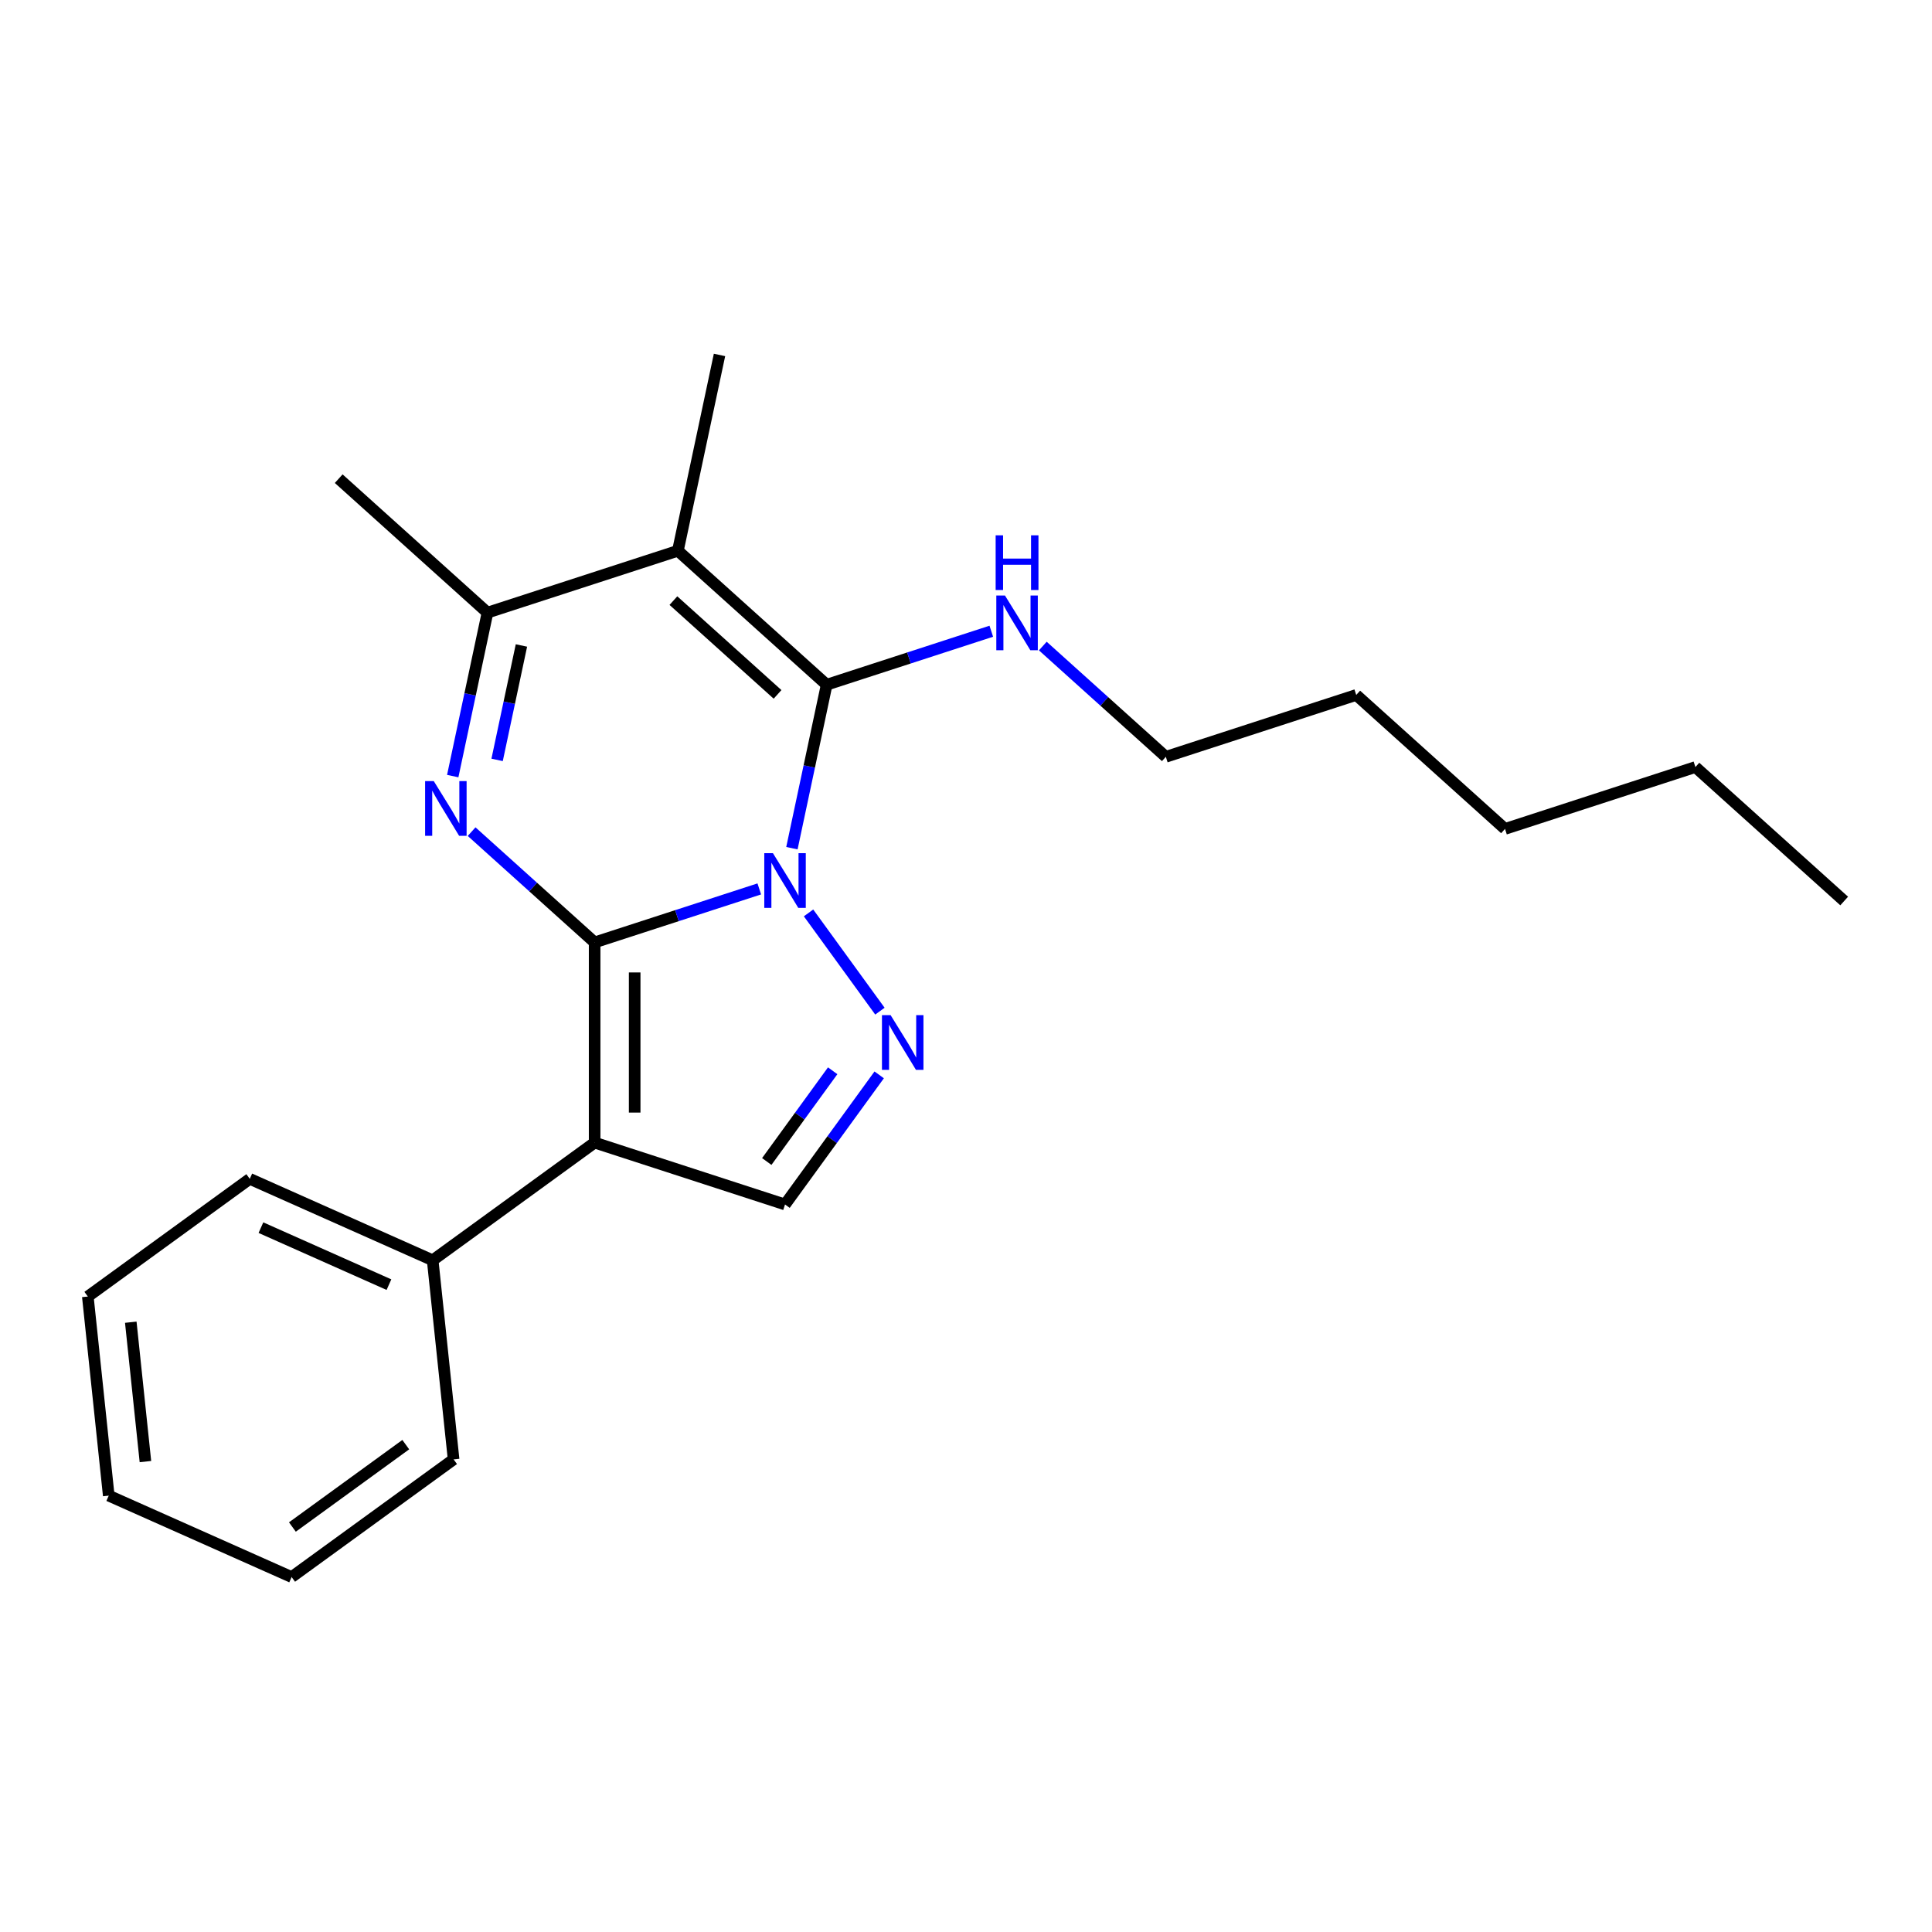 <?xml version='1.0' encoding='iso-8859-1'?>
<svg version='1.1' baseProfile='full'
              xmlns='http://www.w3.org/2000/svg'
                      xmlns:rdkit='http://www.rdkit.org/xml'
                      xmlns:xlink='http://www.w3.org/1999/xlink'
                  xml:space='preserve'
width='1000px' height='1000px' viewBox='0 0 1000 1000'>
<!-- END OF HEADER -->
<rect style='opacity:1.0;fill:#FFFFFF;stroke:none' width='1000' height='1000' x='0' y='0'> </rect>
<path class='bond-0' d='M 307.782,487.791 L 350.392,473.946' style='fill:none;fill-rule:evenodd;stroke:#000000;stroke-width:6px;stroke-linecap:butt;stroke-linejoin:miter;stroke-opacity:1' />
<path class='bond-0' d='M 350.392,473.946 L 393.001,460.101' style='fill:none;fill-rule:evenodd;stroke:#0000FF;stroke-width:6px;stroke-linecap:butt;stroke-linejoin:miter;stroke-opacity:1' />
<path class='bond-2' d='M 307.782,487.791 L 275.944,459.124' style='fill:none;fill-rule:evenodd;stroke:#000000;stroke-width:6px;stroke-linecap:butt;stroke-linejoin:miter;stroke-opacity:1' />
<path class='bond-2' d='M 275.944,459.124 L 244.106,430.457' style='fill:none;fill-rule:evenodd;stroke:#0000FF;stroke-width:6px;stroke-linecap:butt;stroke-linejoin:miter;stroke-opacity:1' />
<path class='bond-3' d='M 307.782,487.791 L 307.782,591.413' style='fill:none;fill-rule:evenodd;stroke:#000000;stroke-width:6px;stroke-linecap:butt;stroke-linejoin:miter;stroke-opacity:1' />
<path class='bond-3' d='M 328.506,503.334 L 328.506,575.869' style='fill:none;fill-rule:evenodd;stroke:#000000;stroke-width:6px;stroke-linecap:butt;stroke-linejoin:miter;stroke-opacity:1' />
<path class='bond-1' d='M 409.892,439.019 L 418.884,396.716' style='fill:none;fill-rule:evenodd;stroke:#0000FF;stroke-width:6px;stroke-linecap:butt;stroke-linejoin:miter;stroke-opacity:1' />
<path class='bond-1' d='M 418.884,396.716 L 427.876,354.412' style='fill:none;fill-rule:evenodd;stroke:#000000;stroke-width:6px;stroke-linecap:butt;stroke-linejoin:miter;stroke-opacity:1' />
<path class='bond-5' d='M 418.502,472.52 L 455.446,523.369' style='fill:none;fill-rule:evenodd;stroke:#0000FF;stroke-width:6px;stroke-linecap:butt;stroke-linejoin:miter;stroke-opacity:1' />
<path class='bond-9' d='M 427.876,354.412 L 470.486,340.567' style='fill:none;fill-rule:evenodd;stroke:#000000;stroke-width:6px;stroke-linecap:butt;stroke-linejoin:miter;stroke-opacity:1' />
<path class='bond-9' d='M 470.486,340.567 L 513.096,326.723' style='fill:none;fill-rule:evenodd;stroke:#0000FF;stroke-width:6px;stroke-linecap:butt;stroke-linejoin:miter;stroke-opacity:1' />
<path class='bond-23' d='M 427.876,354.412 L 350.87,285.076' style='fill:none;fill-rule:evenodd;stroke:#000000;stroke-width:6px;stroke-linecap:butt;stroke-linejoin:miter;stroke-opacity:1' />
<path class='bond-23' d='M 402.458,359.413 L 348.554,310.877' style='fill:none;fill-rule:evenodd;stroke:#000000;stroke-width:6px;stroke-linecap:butt;stroke-linejoin:miter;stroke-opacity:1' />
<path class='bond-6' d='M 234.336,401.704 L 243.328,359.4' style='fill:none;fill-rule:evenodd;stroke:#0000FF;stroke-width:6px;stroke-linecap:butt;stroke-linejoin:miter;stroke-opacity:1' />
<path class='bond-6' d='M 243.328,359.4 L 252.32,317.097' style='fill:none;fill-rule:evenodd;stroke:#000000;stroke-width:6px;stroke-linecap:butt;stroke-linejoin:miter;stroke-opacity:1' />
<path class='bond-6' d='M 257.305,393.321 L 263.599,363.709' style='fill:none;fill-rule:evenodd;stroke:#0000FF;stroke-width:6px;stroke-linecap:butt;stroke-linejoin:miter;stroke-opacity:1' />
<path class='bond-6' d='M 263.599,363.709 L 269.894,334.097' style='fill:none;fill-rule:evenodd;stroke:#000000;stroke-width:6px;stroke-linecap:butt;stroke-linejoin:miter;stroke-opacity:1' />
<path class='bond-7' d='M 307.782,591.413 L 406.332,623.434' style='fill:none;fill-rule:evenodd;stroke:#000000;stroke-width:6px;stroke-linecap:butt;stroke-linejoin:miter;stroke-opacity:1' />
<path class='bond-8' d='M 307.782,591.413 L 223.95,652.32' style='fill:none;fill-rule:evenodd;stroke:#000000;stroke-width:6px;stroke-linecap:butt;stroke-linejoin:miter;stroke-opacity:1' />
<path class='bond-4' d='M 350.87,285.076 L 252.32,317.097' style='fill:none;fill-rule:evenodd;stroke:#000000;stroke-width:6px;stroke-linecap:butt;stroke-linejoin:miter;stroke-opacity:1' />
<path class='bond-10' d='M 350.87,285.076 L 372.414,183.718' style='fill:none;fill-rule:evenodd;stroke:#000000;stroke-width:6px;stroke-linecap:butt;stroke-linejoin:miter;stroke-opacity:1' />
<path class='bond-22' d='M 455.069,556.352 L 430.701,589.893' style='fill:none;fill-rule:evenodd;stroke:#0000FF;stroke-width:6px;stroke-linecap:butt;stroke-linejoin:miter;stroke-opacity:1' />
<path class='bond-22' d='M 430.701,589.893 L 406.332,623.434' style='fill:none;fill-rule:evenodd;stroke:#000000;stroke-width:6px;stroke-linecap:butt;stroke-linejoin:miter;stroke-opacity:1' />
<path class='bond-22' d='M 430.992,554.233 L 413.934,577.711' style='fill:none;fill-rule:evenodd;stroke:#0000FF;stroke-width:6px;stroke-linecap:butt;stroke-linejoin:miter;stroke-opacity:1' />
<path class='bond-22' d='M 413.934,577.711 L 396.876,601.19' style='fill:none;fill-rule:evenodd;stroke:#000000;stroke-width:6px;stroke-linecap:butt;stroke-linejoin:miter;stroke-opacity:1' />
<path class='bond-11' d='M 252.32,317.097 L 175.314,247.76' style='fill:none;fill-rule:evenodd;stroke:#000000;stroke-width:6px;stroke-linecap:butt;stroke-linejoin:miter;stroke-opacity:1' />
<path class='bond-12' d='M 223.95,652.32 L 129.286,610.173' style='fill:none;fill-rule:evenodd;stroke:#000000;stroke-width:6px;stroke-linecap:butt;stroke-linejoin:miter;stroke-opacity:1' />
<path class='bond-12' d='M 201.321,664.931 L 135.057,635.428' style='fill:none;fill-rule:evenodd;stroke:#000000;stroke-width:6px;stroke-linecap:butt;stroke-linejoin:miter;stroke-opacity:1' />
<path class='bond-13' d='M 223.95,652.32 L 234.781,755.374' style='fill:none;fill-rule:evenodd;stroke:#000000;stroke-width:6px;stroke-linecap:butt;stroke-linejoin:miter;stroke-opacity:1' />
<path class='bond-14' d='M 539.757,334.394 L 571.595,363.061' style='fill:none;fill-rule:evenodd;stroke:#0000FF;stroke-width:6px;stroke-linecap:butt;stroke-linejoin:miter;stroke-opacity:1' />
<path class='bond-14' d='M 571.595,363.061 L 603.433,391.728' style='fill:none;fill-rule:evenodd;stroke:#000000;stroke-width:6px;stroke-linecap:butt;stroke-linejoin:miter;stroke-opacity:1' />
<path class='bond-19' d='M 129.286,610.173 L 45.455,671.081' style='fill:none;fill-rule:evenodd;stroke:#000000;stroke-width:6px;stroke-linecap:butt;stroke-linejoin:miter;stroke-opacity:1' />
<path class='bond-20' d='M 234.781,755.374 L 150.949,816.282' style='fill:none;fill-rule:evenodd;stroke:#000000;stroke-width:6px;stroke-linecap:butt;stroke-linejoin:miter;stroke-opacity:1' />
<path class='bond-20' d='M 210.025,747.744 L 151.343,790.379' style='fill:none;fill-rule:evenodd;stroke:#000000;stroke-width:6px;stroke-linecap:butt;stroke-linejoin:miter;stroke-opacity:1' />
<path class='bond-15' d='M 603.433,391.728 L 701.983,359.707' style='fill:none;fill-rule:evenodd;stroke:#000000;stroke-width:6px;stroke-linecap:butt;stroke-linejoin:miter;stroke-opacity:1' />
<path class='bond-17' d='M 701.983,359.707 L 778.989,429.044' style='fill:none;fill-rule:evenodd;stroke:#000000;stroke-width:6px;stroke-linecap:butt;stroke-linejoin:miter;stroke-opacity:1' />
<path class='bond-16' d='M 877.539,397.023 L 778.989,429.044' style='fill:none;fill-rule:evenodd;stroke:#000000;stroke-width:6px;stroke-linecap:butt;stroke-linejoin:miter;stroke-opacity:1' />
<path class='bond-18' d='M 877.539,397.023 L 954.545,466.359' style='fill:none;fill-rule:evenodd;stroke:#000000;stroke-width:6px;stroke-linecap:butt;stroke-linejoin:miter;stroke-opacity:1' />
<path class='bond-24' d='M 45.455,671.081 L 56.286,774.135' style='fill:none;fill-rule:evenodd;stroke:#000000;stroke-width:6px;stroke-linecap:butt;stroke-linejoin:miter;stroke-opacity:1' />
<path class='bond-24' d='M 67.69,684.373 L 75.272,756.511' style='fill:none;fill-rule:evenodd;stroke:#000000;stroke-width:6px;stroke-linecap:butt;stroke-linejoin:miter;stroke-opacity:1' />
<path class='bond-21' d='M 150.949,816.282 L 56.286,774.135' style='fill:none;fill-rule:evenodd;stroke:#000000;stroke-width:6px;stroke-linecap:butt;stroke-linejoin:miter;stroke-opacity:1' />
<path  class='atom-1' d='M 400.072 441.61
L 409.352 456.61
Q 410.272 458.09, 411.752 460.77
Q 413.232 463.45, 413.312 463.61
L 413.312 441.61
L 417.072 441.61
L 417.072 469.93
L 413.192 469.93
L 403.232 453.53
Q 402.072 451.61, 400.832 449.41
Q 399.632 447.21, 399.272 446.53
L 399.272 469.93
L 395.592 469.93
L 395.592 441.61
L 400.072 441.61
' fill='#0000FF'/>
<path  class='atom-3' d='M 224.516 404.294
L 233.796 419.294
Q 234.716 420.774, 236.196 423.454
Q 237.676 426.134, 237.756 426.294
L 237.756 404.294
L 241.516 404.294
L 241.516 432.614
L 237.636 432.614
L 227.676 416.214
Q 226.516 414.294, 225.276 412.094
Q 224.076 409.894, 223.716 409.214
L 223.716 432.614
L 220.036 432.614
L 220.036 404.294
L 224.516 404.294
' fill='#0000FF'/>
<path  class='atom-6' d='M 460.979 525.442
L 470.259 540.442
Q 471.179 541.922, 472.659 544.602
Q 474.139 547.282, 474.219 547.442
L 474.219 525.442
L 477.979 525.442
L 477.979 553.762
L 474.099 553.762
L 464.139 537.362
Q 462.979 535.442, 461.739 533.242
Q 460.539 531.042, 460.179 530.362
L 460.179 553.762
L 456.499 553.762
L 456.499 525.442
L 460.979 525.442
' fill='#0000FF'/>
<path  class='atom-10' d='M 520.167 308.231
L 529.447 323.231
Q 530.367 324.711, 531.847 327.391
Q 533.327 330.071, 533.407 330.231
L 533.407 308.231
L 537.167 308.231
L 537.167 336.551
L 533.287 336.551
L 523.327 320.151
Q 522.167 318.231, 520.927 316.031
Q 519.727 313.831, 519.367 313.151
L 519.367 336.551
L 515.687 336.551
L 515.687 308.231
L 520.167 308.231
' fill='#0000FF'/>
<path  class='atom-10' d='M 515.347 277.079
L 519.187 277.079
L 519.187 289.119
L 533.667 289.119
L 533.667 277.079
L 537.507 277.079
L 537.507 305.399
L 533.667 305.399
L 533.667 292.319
L 519.187 292.319
L 519.187 305.399
L 515.347 305.399
L 515.347 277.079
' fill='#0000FF'/>
</svg>
